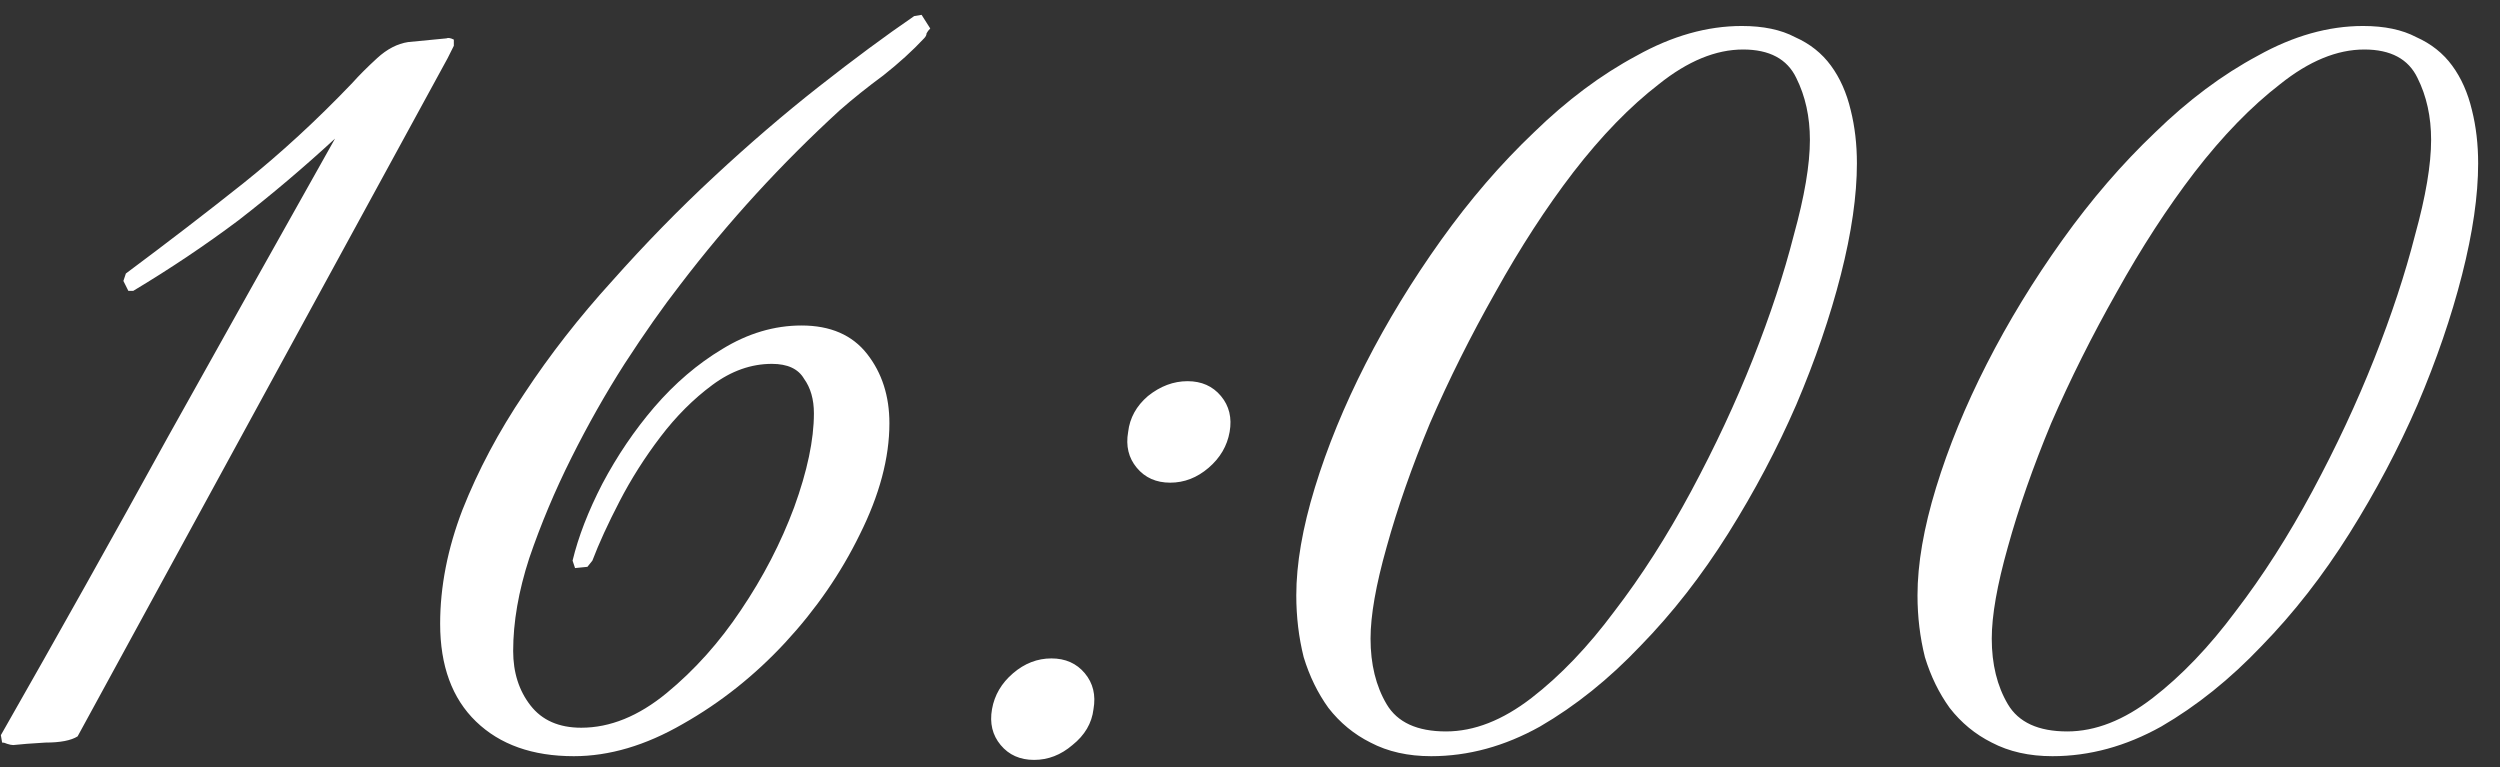 <?xml version="1.0" encoding="UTF-8"?> <svg xmlns="http://www.w3.org/2000/svg" width="101" height="31" viewBox="0 0 101 31" fill="none"><rect x="0" y="0" width="101" height="31" fill="#333333" stroke="none"/><path d="M18.085 2.35L3.135 29.75C2.868 29.917 2.435 30 1.835 30C1.268 30.033 0.835 30.067 0.535 30.1C0.468 30.1 0.385 30.083 0.285 30.05C0.218 30.017 0.152 30 0.085 30L0.035 29.7C2.335 25.667 4.585 21.65 6.785 17.65C9.018 13.65 11.268 9.633 13.535 5.6C12.268 6.767 10.969 7.867 9.635 8.9C8.302 9.9 6.885 10.85 5.385 11.75H5.185L4.985 11.35L5.085 11.05C6.785 9.783 8.368 8.567 9.835 7.4C11.335 6.2 12.802 4.85 14.235 3.35C14.502 3.05 14.835 2.717 15.235 2.35C15.635 1.983 16.052 1.767 16.485 1.7L18.035 1.55C18.102 1.517 18.202 1.533 18.335 1.6V1.85L18.085 2.35ZM37.582 1.15C37.515 1.217 37.465 1.283 37.432 1.35C37.432 1.417 37.398 1.483 37.332 1.55C36.865 2.05 36.315 2.55 35.682 3.05C35.048 3.517 34.465 3.983 33.932 4.45C31.565 6.617 29.415 8.967 27.482 11.5C26.782 12.4 26.032 13.467 25.232 14.7C24.465 15.9 23.748 17.167 23.082 18.5C22.415 19.833 21.848 21.183 21.382 22.55C20.948 23.883 20.732 25.133 20.732 26.3C20.732 27.167 20.965 27.9 21.432 28.5C21.898 29.1 22.582 29.4 23.482 29.4C24.648 29.4 25.798 28.933 26.932 28C28.065 27.067 29.065 25.95 29.932 24.65C30.832 23.317 31.548 21.933 32.082 20.5C32.615 19.033 32.882 17.767 32.882 16.7C32.882 16.133 32.748 15.667 32.482 15.3C32.248 14.9 31.815 14.7 31.182 14.7C30.348 14.7 29.548 14.983 28.782 15.55C28.015 16.117 27.315 16.817 26.682 17.65C26.048 18.483 25.498 19.35 25.032 20.25C24.565 21.15 24.198 21.95 23.932 22.65L23.732 22.9L23.232 22.95L23.132 22.65C23.365 21.683 23.765 20.65 24.332 19.55C24.932 18.417 25.632 17.383 26.432 16.45C27.265 15.483 28.182 14.7 29.182 14.1C30.215 13.467 31.282 13.15 32.382 13.15C33.548 13.15 34.432 13.533 35.032 14.3C35.632 15.067 35.932 16 35.932 17.1C35.932 18.5 35.532 20 34.732 21.6C33.965 23.167 32.965 24.617 31.732 25.95C30.498 27.283 29.115 28.383 27.582 29.25C26.082 30.117 24.615 30.55 23.182 30.55C21.515 30.55 20.198 30.083 19.232 29.15C18.265 28.217 17.782 26.9 17.782 25.2C17.782 23.7 18.082 22.167 18.682 20.6C19.315 19 20.148 17.433 21.182 15.9C22.215 14.333 23.398 12.817 24.732 11.35C26.065 9.85 27.432 8.45 28.832 7.15C30.265 5.817 31.682 4.6 33.082 3.5C34.482 2.4 35.765 1.45 36.932 0.65L37.232 0.6L37.582 1.15ZM49.677 17.45C49.577 18.017 49.293 18.5 48.827 18.9C48.36 19.3 47.843 19.5 47.277 19.5C46.71 19.5 46.26 19.3 45.927 18.9C45.593 18.5 45.477 18.017 45.577 17.45C45.643 16.883 45.91 16.4 46.377 16C46.877 15.6 47.41 15.4 47.977 15.4C48.543 15.4 48.993 15.6 49.327 16C49.66 16.4 49.777 16.883 49.677 17.45ZM44.177 28.65C44.11 29.217 43.827 29.7 43.327 30.1C42.86 30.5 42.343 30.7 41.777 30.7C41.21 30.7 40.76 30.5 40.427 30.1C40.093 29.7 39.977 29.217 40.077 28.65C40.177 28.083 40.46 27.6 40.927 27.2C41.393 26.8 41.91 26.6 42.477 26.6C43.043 26.6 43.493 26.8 43.827 27.2C44.16 27.6 44.277 28.083 44.177 28.65ZM75.019 6.6C75.019 7.9 74.803 9.4 74.37 11.1C73.936 12.8 73.336 14.55 72.57 16.35C71.803 18.117 70.886 19.85 69.82 21.55C68.753 23.25 67.57 24.767 66.269 26.1C65.003 27.433 63.653 28.517 62.219 29.35C60.786 30.15 59.319 30.55 57.819 30.55C56.886 30.55 56.069 30.367 55.37 30C54.703 29.667 54.136 29.2 53.669 28.6C53.236 28 52.903 27.317 52.669 26.55C52.469 25.75 52.37 24.917 52.37 24.05C52.37 22.783 52.62 21.333 53.12 19.7C53.62 18.067 54.303 16.4 55.169 14.7C56.036 13 57.053 11.333 58.219 9.7C59.386 8.067 60.636 6.617 61.969 5.35C63.303 4.05 64.686 3.017 66.12 2.25C67.553 1.45 68.969 1.05 70.37 1.05C71.236 1.05 71.953 1.2 72.519 1.5C73.12 1.767 73.603 2.15 73.969 2.65C74.336 3.15 74.603 3.75 74.769 4.45C74.936 5.117 75.019 5.833 75.019 6.6ZM73.12 5.65C73.12 4.717 72.936 3.883 72.57 3.15C72.203 2.383 71.486 2 70.419 2C69.32 2 68.186 2.467 67.019 3.4C65.853 4.3 64.703 5.483 63.569 6.95C62.469 8.383 61.419 10 60.419 11.8C59.419 13.567 58.536 15.333 57.77 17.1C57.036 18.867 56.453 20.533 56.02 22.1C55.586 23.633 55.37 24.867 55.37 25.8C55.37 26.833 55.586 27.717 56.02 28.45C56.453 29.183 57.253 29.55 58.419 29.55C59.553 29.55 60.703 29.1 61.87 28.2C63.036 27.3 64.153 26.133 65.219 24.7C66.32 23.267 67.353 21.65 68.32 19.85C69.286 18.05 70.12 16.267 70.82 14.5C71.519 12.733 72.07 11.067 72.469 9.5C72.903 7.933 73.12 6.65 73.12 5.65ZM100.117 6.6C100.117 7.9 99.9 9.4 99.467 11.1C99.034 12.8 98.434 14.55 97.667 16.35C96.9 18.117 95.984 19.85 94.917 21.55C93.85 23.25 92.667 24.767 91.367 26.1C90.1 27.433 88.751 28.517 87.317 29.35C85.884 30.15 84.417 30.55 82.917 30.55C81.984 30.55 81.167 30.367 80.467 30C79.8 29.667 79.234 29.2 78.767 28.6C78.334 28 78.001 27.317 77.767 26.55C77.567 25.75 77.467 24.917 77.467 24.05C77.467 22.783 77.717 21.333 78.217 19.7C78.717 18.067 79.4 16.4 80.267 14.7C81.134 13 82.15 11.333 83.317 9.7C84.484 8.067 85.734 6.617 87.067 5.35C88.4 4.05 89.784 3.017 91.217 2.25C92.65 1.45 94.067 1.05 95.467 1.05C96.334 1.05 97.05 1.2 97.617 1.5C98.217 1.767 98.701 2.15 99.067 2.65C99.434 3.15 99.701 3.75 99.867 4.45C100.034 5.117 100.117 5.833 100.117 6.6ZM98.217 5.65C98.217 4.717 98.034 3.883 97.667 3.15C97.3 2.383 96.584 2 95.517 2C94.417 2 93.284 2.467 92.117 3.4C90.951 4.3 89.8 5.483 88.667 6.95C87.567 8.383 86.517 10 85.517 11.8C84.517 13.567 83.634 15.333 82.867 17.1C82.134 18.867 81.55 20.533 81.117 22.1C80.684 23.633 80.467 24.867 80.467 25.8C80.467 26.833 80.684 27.717 81.117 28.45C81.55 29.183 82.35 29.55 83.517 29.55C84.65 29.55 85.8 29.1 86.967 28.2C88.134 27.3 89.251 26.133 90.317 24.7C91.417 23.267 92.451 21.65 93.417 19.85C94.384 18.05 95.217 16.267 95.917 14.5C96.617 12.733 97.167 11.067 97.567 9.5C98.001 7.933 98.217 6.65 98.217 5.65Z" fill="white"></path></svg> 